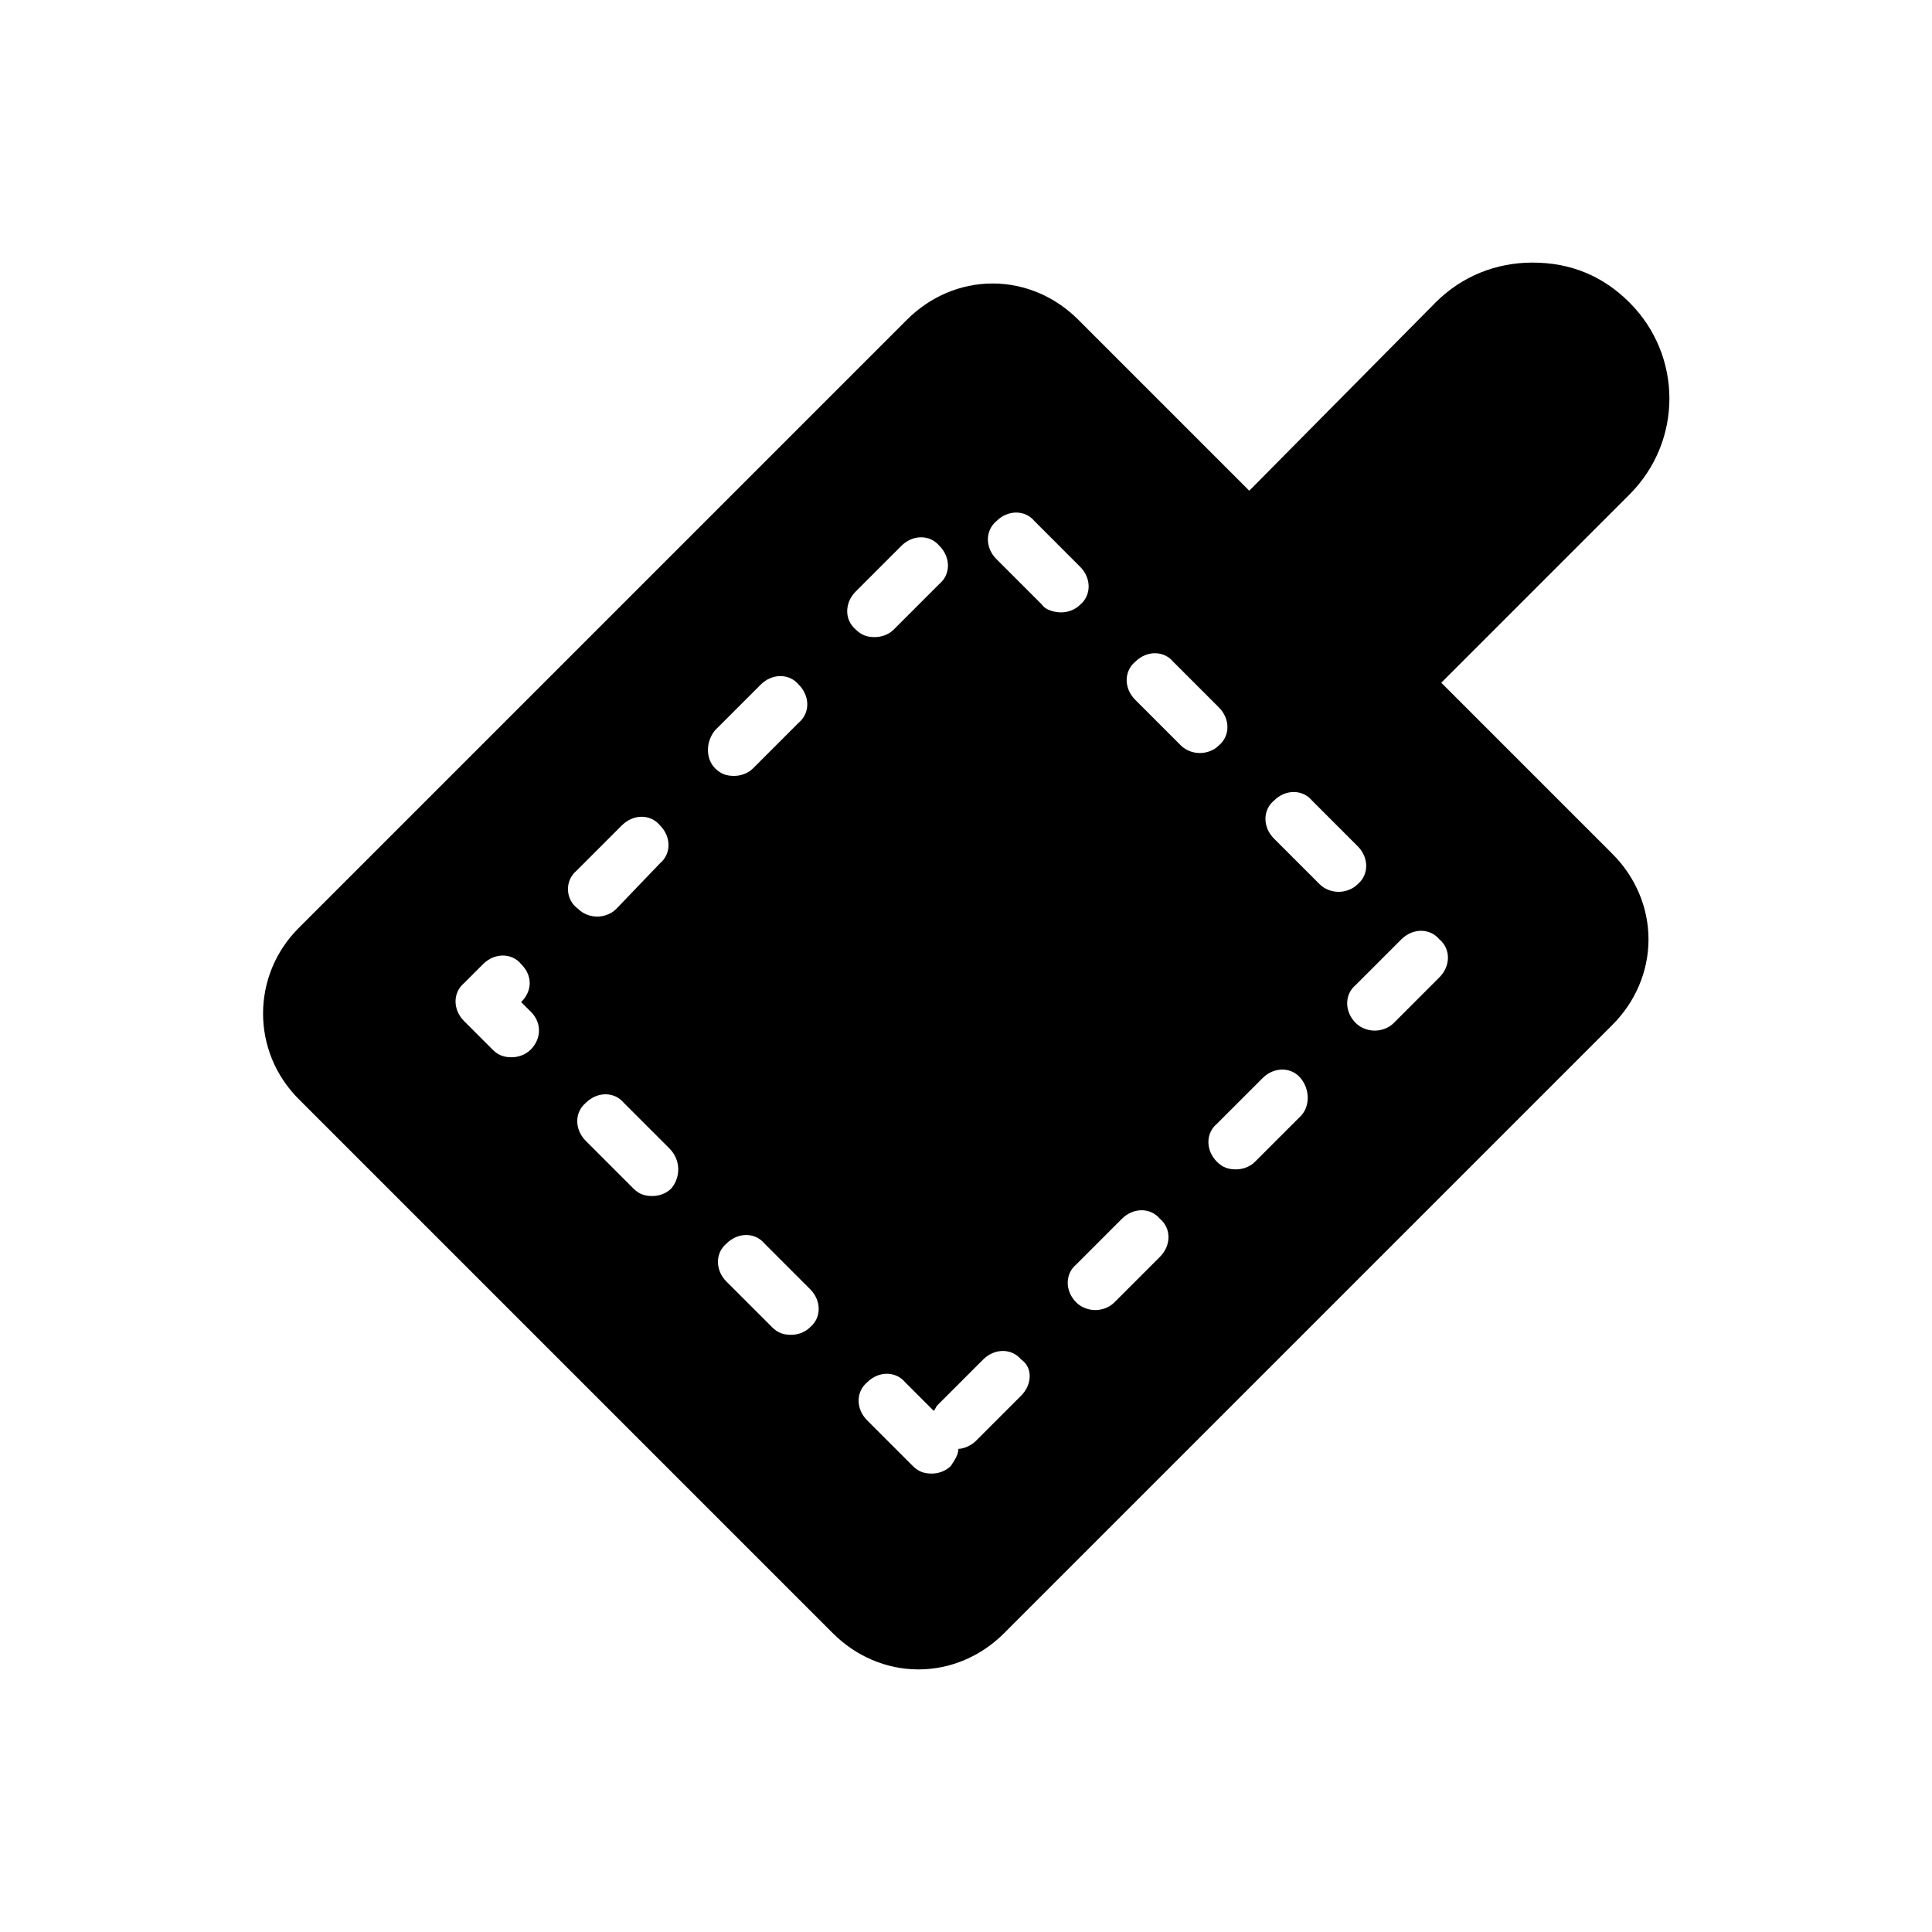 <?xml version="1.0" encoding="UTF-8"?>
<!-- Uploaded to: ICON Repo, www.iconrepo.com, Generator: ICON Repo Mixer Tools -->
<svg fill="#000000" width="800px" height="800px" version="1.1" viewBox="144 144 512 512" xmlns="http://www.w3.org/2000/svg">
 <path d="m525.95 324.93 49.879-49.879c14.105-14.105 14.105-36.777 0-50.883-7.055-7.055-15.617-10.578-25.695-10.578-9.574 0-18.641 3.527-25.695 10.578l-49.371 49.879-45.344-45.344c-6.047-6.047-14.105-9.574-22.672-9.574-8.566 0-16.625 3.527-22.672 9.574l-161.22 161.22c-12.594 12.594-12.594 32.746 0 45.344l141.57 141.57c6.047 6.047 14.105 9.574 22.672 9.574s16.625-3.527 22.672-9.574l161.22-161.22c6.047-6.047 9.574-14.105 9.574-22.672 0-8.566-3.527-16.625-9.574-22.672zm-241.32 97.238c-1.512 1.512-3.527 2.016-5.039 2.016-2.016 0-3.527-0.504-5.039-2.016l-7.559-7.559c-3.023-3.023-3.023-7.559 0-10.078l5.039-5.039c3.023-3.023 7.559-3.023 10.078 0 3.023 3.023 3.023 7.055 0 10.078l2.016 2.016c3.527 3.023 3.527 7.559 0.504 10.582zm12.094-47.359 12.09-12.09c3.023-3.023 7.559-3.023 10.078 0 3.023 3.023 3.023 7.559 0 10.078l-11.59 12.086c-1.512 1.512-3.527 2.016-5.039 2.016-1.512 0-3.527-0.504-5.039-2.016-3.523-2.519-3.523-7.555-0.5-10.074zm25.188 84.137c-1.512 1.512-3.527 2.016-5.039 2.016-2.016 0-3.527-0.504-5.039-2.016l-12.59-12.598c-3.023-3.023-3.023-7.559 0-10.078 3.023-3.023 7.559-3.023 10.078 0l12.09 12.09c3.019 3.027 3.019 7.562 0.5 10.586zm11.59-121.42 12.09-12.09c3.023-3.023 7.559-3.023 10.078 0 3.023 3.023 3.023 7.559 0 10.078l-12.09 12.09c-1.512 1.512-3.527 2.016-5.039 2.016-2.016 0-3.527-0.504-5.039-2.016-2.519-2.523-2.519-7.055 0-10.078zm25.191 158.2c-1.512 1.512-3.527 2.016-5.039 2.016-2.016 0-3.527-0.504-5.039-2.016l-12.09-12.09c-3.023-3.023-3.023-7.559 0-10.078 3.023-3.023 7.559-3.023 10.078 0l12.09 12.09c3.023 3.023 3.023 7.559 0 10.078zm12.09-194.98 12.09-12.09c3.023-3.023 7.559-3.023 10.078 0 3.023 3.023 3.023 7.559 0 10.078l-12.09 12.09c-1.512 1.512-3.527 2.016-5.039 2.016-2.016 0-3.527-0.504-5.039-2.016-3.023-2.519-3.023-7.055 0-10.078zm43.832 213.11-12.09 12.09c-1.008 1.008-3.023 2.016-4.535 2.016 0 1.512-1.008 3.023-2.016 4.535-1.512 1.512-3.527 2.016-5.039 2.016-2.016 0-3.527-0.504-5.039-2.016l-12.09-12.09c-3.023-3.023-3.023-7.559 0-10.078 3.023-3.023 7.559-3.023 10.078 0l7.559 7.559c0.504-0.504 0.504-1.008 1.008-1.512l12.09-12.09c3.023-3.023 7.559-3.023 10.078 0 3.019 2.012 3.019 6.547-0.004 9.57zm5.543-209.59-12.09-12.09c-3.023-3.023-3.023-7.559 0-10.078 3.023-3.023 7.559-3.023 10.078 0l12.086 12.094c3.023 3.023 3.023 7.559 0 10.078-1.512 1.512-3.527 2.016-5.039 2.016-1.512-0.004-4.027-0.508-5.035-2.019zm31.234 172.81-12.09 12.09c-1.512 1.512-3.527 2.016-5.039 2.016-1.512 0-3.527-0.504-5.039-2.016-3.023-3.023-3.023-7.559 0-10.078l12.09-12.09c3.023-3.023 7.559-3.023 10.078 0 3.023 2.519 3.023 7.055 0 10.078zm5.543-135.53-12.09-12.09c-3.023-3.023-3.023-7.559 0-10.078 3.023-3.023 7.559-3.023 10.078 0l12.09 12.09c3.023 3.023 3.023 7.559 0 10.078-1.512 1.512-3.527 2.016-5.039 2.016s-3.527-0.504-5.039-2.016zm31.738 98.246-12.09 12.09c-1.512 1.512-3.527 2.016-5.039 2.016-2.016 0-3.527-0.504-5.039-2.016-3.023-3.023-3.023-7.559 0-10.078l12.09-12.09c3.023-3.023 7.559-3.023 10.078 0 2.519 3.023 2.519 7.559 0 10.078zm5.039-61.465-12.09-12.09c-3.023-3.023-3.023-7.559 0-10.078 3.023-3.023 7.559-3.023 10.078 0l12.09 12.09c3.023 3.023 3.023 7.559 0 10.078-1.512 1.512-3.527 2.016-5.039 2.016-1.512 0-3.527-0.504-5.039-2.016zm31.738 24.684-12.09 12.094c-1.512 1.512-3.527 2.016-5.039 2.016-1.512 0-3.527-0.504-5.039-2.016-3.023-3.023-3.023-7.559 0-10.078l12.09-12.09c3.023-3.023 7.559-3.023 10.078 0 3.023 2.519 3.023 7.055 0 10.074z"/>
</svg>